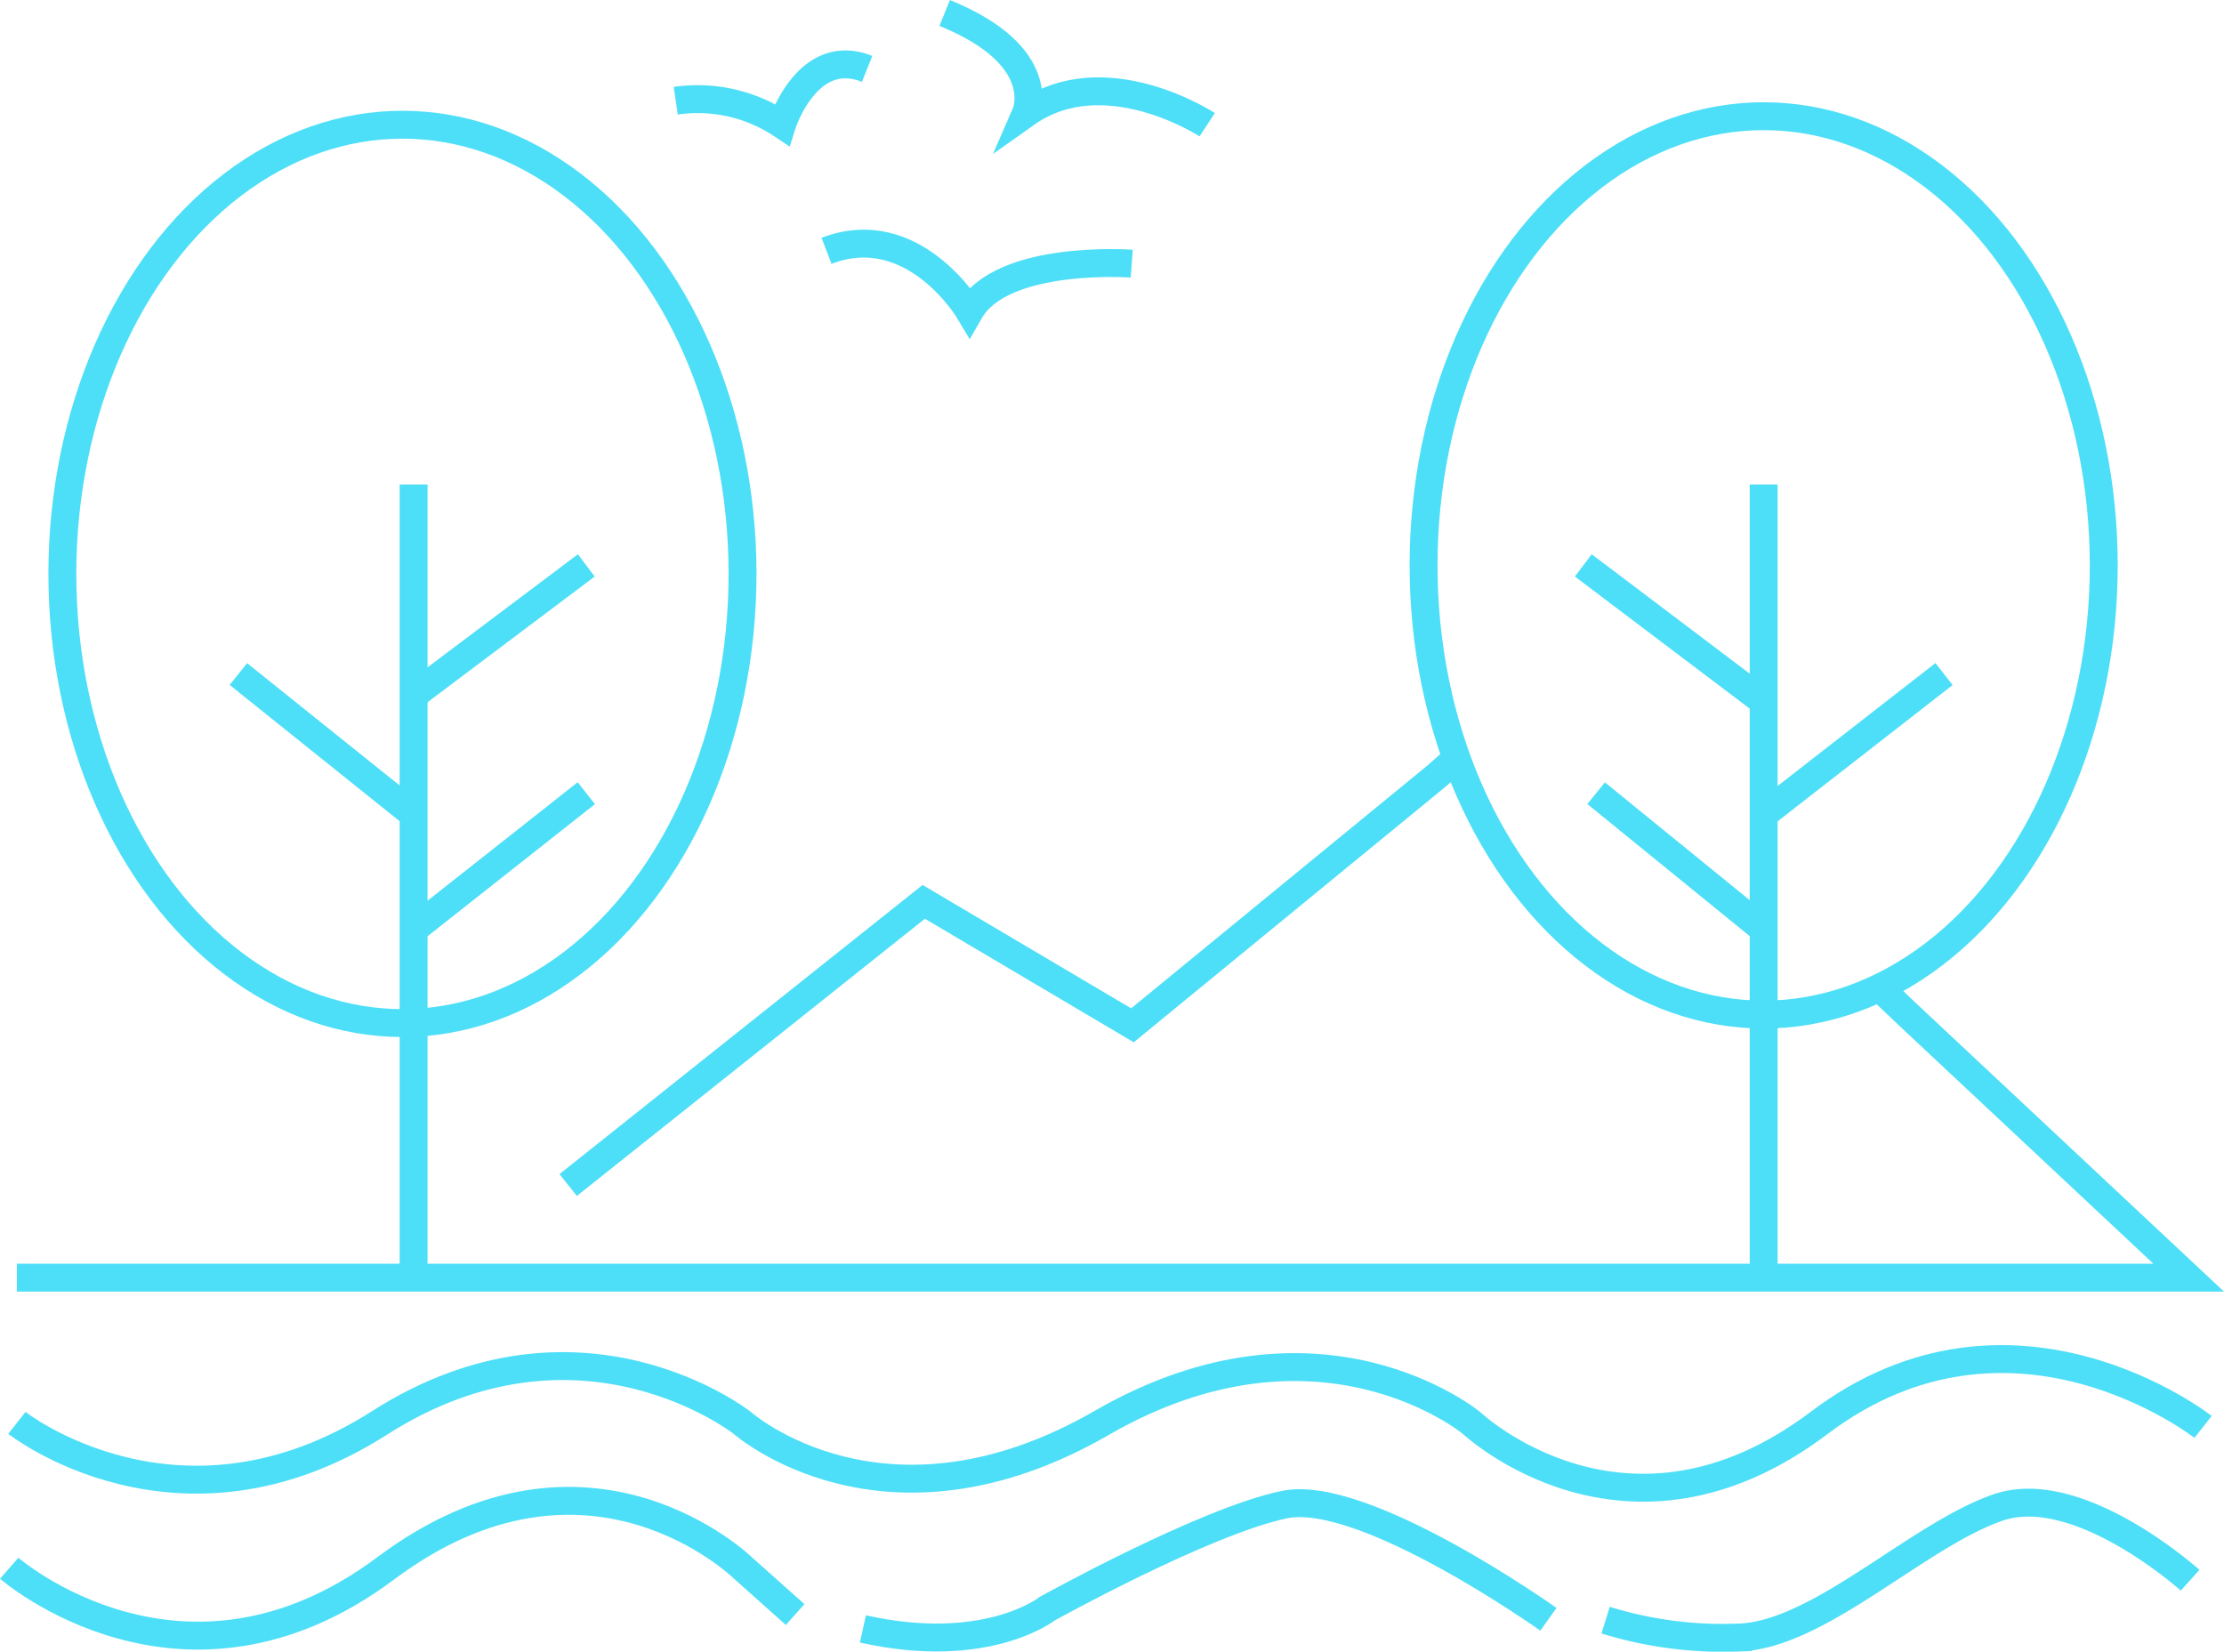 <svg xmlns="http://www.w3.org/2000/svg" viewBox="0 0 159.43 118.4"><defs><style>.cls-1{fill:none;stroke:#4ddff7;stroke-miterlimit:10;stroke-width:2px;}</style></defs><g id="Laag_2" data-name="Laag 2"><g id="Laag_1-2" data-name="Laag 1"><polyline class="cls-1" points="40.73 84.95 66.22 64.65 81.18 73.5 102.97 55.64 104.41 54.37"/><polyline class="cls-1" points="1.21 91.59 29.28 91.59 156.9 91.59 136.77 72.74 134.74 70.81"/><line class="cls-1" x1="29.65" y1="34.73" x2="29.65" y2="91.59"/><polyline class="cls-1" points="126.43 34.73 126.43 58.39 126.43 91.59"/><line class="cls-1" x1="139.36" y1="48.32" x2="126.43" y2="58.39"/><line class="cls-1" x1="113.5" y1="40.53" x2="126.43" y2="50.3"/><line class="cls-1" x1="114.42" y1="56.86" x2="126.43" y2="66.63"/><line class="cls-1" x1="42.03" y1="56.86" x2="29.65" y2="66.63"/><line class="cls-1" x1="42.03" y1="40.53" x2="29.65" y2="49.84"/><line class="cls-1" x1="17.09" y1="48.32" x2="29.65" y2="58.39"/><path class="cls-1" d="M81.13,18.9s-9.28-.69-11.63,3.43c0,0-4-6.75-10.25-4.35"/><path class="cls-1" d="M86.54,8.94s-7.34-4.81-13-.8c0,0,1.8-4.12-5.82-7.21"/><path class="cls-1" d="M48.44,7.22a10.9,10.9,0,0,1,7.62,1.72s1.8-5.72,6.1-4"/><path class="cls-1" d="M1.21,102s11.64,9.16,26,0,26,0,26,0,10.16,9,25.77,0,26.5,0,26.5,0,11.08,10.46,24.93,0,27.52.29,27.52.29"/><path class="cls-1" d="M.66,112.42s12.46,10.87,27,0,25.62,0,25.62,0L57,115.74"/><path class="cls-1" d="M111,116.08s-13.21-9.41-18.93-8.22-17,7.46-17,7.46-4.34,3.43-13.21,1.45"/><path class="cls-1" d="M157,113.28s-8-7.21-13.78-5.21-12.88,9.19-18.63,9.32a28.39,28.39,0,0,1-9.49-1.25"/><ellipse class="cls-1" cx="126.43" cy="40.53" rx="24.38" ry="32.2"/><ellipse class="cls-1" cx="28.85" cy="41.14" rx="24.38" ry="32.2"/></g></g></svg>